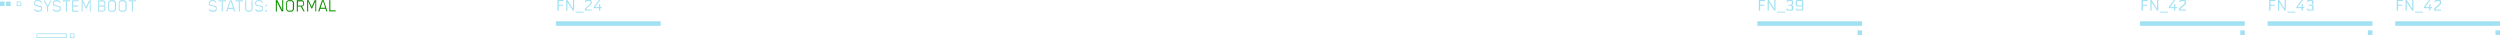 <?xml version="1.0" encoding="utf-8"?>
<!-- Generator: Adobe Illustrator 28.5.0, SVG Export Plug-In . SVG Version: 9.03 Build 54727)  -->
<svg version="1.1" baseProfile="tiny" id="Layer_1" xmlns="http://www.w3.org/2000/svg" xmlns:xlink="http://www.w3.org/1999/xlink"
	 x="0px" y="0px" viewBox="0 0 1646 25" overflow="visible" xml:space="preserve">
<rect id="_x3C_Path_x3E__opacity:30" x="366" y="14" fill="#A2E1F3" width="69" height="3"/>
<path id="_x3C_Compound_Path_x3E__opacity:30_00000015335279077954964640000011798838351636599692_" fill="#A2E1F3" d="M367.8,7H367
	V0h4.1v0.7h-3.2v2.4h2.7v0.7h-2.7V7z M377.2,5.7L377.2,5.7c0-0.2,0-0.3,0-0.5V0h0.8v7h-0.8l-3.7-5.6l0,0c0,0.2,0.1,0.3,0.1,0.5V7
	h-0.8V0h0.8L377.2,5.7z M384.3,7.7v0.6H379V7.7H384.3z M385.1,7V5.9c0-0.1,0-0.2,0-0.2c0,0,0.1-0.1,0.2-0.2l3.3-3
	c0.1-0.1,0.1-0.1,0.2-0.2c0-0.1,0-0.2,0-0.3V1.1c0-0.1,0-0.2,0-0.2c0,0,0-0.1-0.1-0.1s-0.1-0.1-0.1-0.1c0,0-0.1,0-0.2,0h-1.8
	c-0.1,0-0.2,0-0.2,0c0,0-0.1,0-0.1,0.1S386,0.9,386,0.9c0,0,0,0.1,0,0.2v0.2h-0.8V0.9c0-0.2,0.1-0.4,0.2-0.5l0.2-0.2
	c0.2-0.1,0.3-0.2,0.5-0.2h2.5c0.2,0,0.3,0.1,0.5,0.2l0.2,0.2c0.2,0.1,0.2,0.3,0.2,0.5v1.4c0,0.1,0,0.2,0,0.3c0,0.1-0.1,0.1-0.2,0.2
	l-3.3,3C386,5.9,386,6,385.9,6s0,0.1,0,0.3v0h3.7V7H385.1z M394.4,2.7h0.8v2h1v0.7h-1V7h-0.8V5.4h-3.5V4.6l3.4-4.6h0.9l-3.3,4.5
	c-0.1,0.1-0.1,0.2-0.2,0.2v0h2.7V2.7z"/>
<rect id="_x3C_Path_x3E__opacity:30_00000115508659986996508660000014613156671307990691_" x="1577" y="14" fill="#A2E1F3" width="69" height="3"/>
<rect id="_x3C_Path_x3E__opacity:30_00000125579774667918262980000001947558163380583605_" x="1643" y="20" fill="#A2E1F3" width="3" height="3"/>
<path id="_x3C_Compound_Path_x3E__opacity:30_00000050629912763243956740000002065142554044356514_" fill="#A2E1F3" d="M1578.8,7
	h-0.8V0h4.1v0.7h-3.2v2.4h2.7v0.7h-2.7V7z M1588.2,5.7L1588.2,5.7c0-0.2,0-0.3,0-0.5V0h0.8v7h-0.8l-3.7-5.6l0,0
	c0.1,0.2,0.1,0.3,0.1,0.5V7h-0.8V0h0.8L1588.2,5.7z M1595.3,7.7v0.6h-5.3V7.7H1595.3z M1599.4,2.7h0.8v2h1v0.7h-1V7h-0.8V5.4h-3.5
	V4.6l3.4-4.6h0.9l-3.3,4.5c-0.1,0.1-0.1,0.2-0.2,0.2v0h2.7V2.7z M1602.6,7V5.9c0-0.1,0-0.2,0-0.2c0,0,0.1-0.1,0.2-0.2l3.3-3
	c0.1-0.1,0.1-0.1,0.2-0.2c0-0.1,0-0.2,0-0.3V1.1c0-0.1,0-0.2,0-0.2c0,0,0-0.1-0.1-0.1c-0.1,0-0.1-0.1-0.1-0.1c0,0-0.1,0-0.2,0h-1.8
	c-0.1,0-0.2,0-0.2,0c0,0-0.1,0-0.1,0.1c-0.1,0-0.1,0.1-0.1,0.1c0,0,0,0.1,0,0.2v0.2h-0.8V0.9c0-0.2,0.1-0.4,0.2-0.5l0.2-0.2
	c0.2-0.1,0.3-0.2,0.5-0.2h2.5c0.2,0,0.3,0.1,0.5,0.2l0.2,0.2c0.2,0.1,0.2,0.3,0.2,0.5v1.4c0,0.1,0,0.2,0,0.3c0,0.1-0.1,0.1-0.2,0.2
	l-3.3,3c-0.1,0.1-0.2,0.2-0.2,0.2s0,0.1,0,0.3v0h3.7V7H1602.6z"/>
<rect id="_x3C_Path_x3E__opacity:30_00000067219111493234482940000009444803484501666978_" x="1493" y="14" fill="#A2E1F3" width="69" height="3"/>
<rect id="_x3C_Path_x3E__opacity:30_00000111884625485709376100000007243512651547068804_" x="1559" y="20" fill="#A2E1F3" width="3" height="3"/>
<path id="_x3C_Compound_Path_x3E__opacity:30_00000176750729445234745060000017468455403308911794_" fill="#A2E1F3" d="M1494.8,7
	h-0.8V0h4.1v0.7h-3.2v2.4h2.7v0.7h-2.7V7z M1504.2,5.7L1504.2,5.7c0-0.2,0-0.3,0-0.5V0h0.8v7h-0.8l-3.7-5.6l0,0
	c0.1,0.2,0.1,0.3,0.1,0.5V7h-0.8V0h0.8L1504.2,5.7z M1511.3,7.7v0.6h-5.3V7.7H1511.3z M1515.4,2.7h0.8v2h1v0.7h-1V7h-0.8V5.4h-3.5
	V4.6l3.4-4.6h0.9l-3.3,4.5c-0.1,0.1-0.1,0.2-0.2,0.2v0h2.7V2.7z M1522.7,3.5l0.4,0.3c0.1,0.1,0.2,0.1,0.2,0.2c0,0,0,0.1,0,0.3v1.8
	c0,0.1,0,0.2,0,0.3c0,0.1-0.1,0.1-0.1,0.2l-0.2,0.2c-0.2,0.2-0.3,0.2-0.5,0.2h-2.8c-0.2,0-0.3-0.1-0.5-0.2l-0.2-0.2
	c-0.2-0.1-0.2-0.3-0.2-0.5V5.7h0.8v0.2c0,0.1,0,0.2,0,0.2c0,0,0.1,0.1,0.1,0.1c0.1,0,0.1,0.1,0.1,0.1c0,0,0.1,0,0.2,0h2
	c0.1,0,0.2,0,0.2,0c0,0,0.1,0,0.1-0.1c0.1,0,0.1-0.1,0.1-0.1c0,0,0-0.1,0-0.2V4.4c0-0.1-0.1-0.3-0.2-0.4l-0.2-0.1
	c-0.1-0.1-0.2-0.1-0.2-0.2s-0.1,0-0.2,0h-1.6V3.1h1.5c0.1,0,0.2,0,0.2,0s0.1-0.1,0.2-0.1l0.2-0.1c0.1-0.1,0.2-0.1,0.2-0.2
	c0,0,0-0.1,0-0.2V1.1c0-0.1,0-0.2,0-0.2c0,0,0-0.1-0.1-0.1c-0.1,0-0.1-0.1-0.1-0.1c0,0-0.1,0-0.2,0h-1.7c-0.1,0-0.2,0-0.2,0
	c0,0-0.1,0-0.1,0.1c-0.1,0-0.1,0.1-0.1,0.1c0,0,0,0.1,0,0.2v0.2h-0.8V0.9c0-0.2,0.1-0.4,0.2-0.5l0.2-0.2c0.2-0.1,0.3-0.2,0.5-0.2
	h2.4c0.2,0,0.3,0.1,0.5,0.2l0.2,0.2c0.2,0.1,0.2,0.3,0.2,0.5v1.6c0,0.1,0,0.2,0,0.2c0,0-0.1,0.1-0.2,0.1l-0.3,0.2
	c-0.1,0.1-0.2,0.1-0.3,0.1v0C1522.5,3.3,1522.6,3.4,1522.7,3.5z"/>
<rect id="_x3C_Path_x3E__opacity:30_00000116237498849405113100000001384394670614239889_" x="1409" y="14" fill="#A2E1F3" width="69" height="3"/>
<rect id="_x3C_Path_x3E__opacity:30_00000069364052533138402750000001127283353304141468_" x="1475" y="20" fill="#A2E1F3" width="3" height="3"/>
<path id="_x3C_Compound_Path_x3E__opacity:30_00000064326705348575002890000015433806704507593882_" fill="#A2E1F3" d="M1410.8,7
	h-0.8V0h4.1v0.7h-3.2v2.4h2.7v0.7h-2.7V7z M1420.2,5.7L1420.2,5.7c0-0.2,0-0.3,0-0.5V0h0.8v7h-0.8l-3.7-5.6l0,0
	c0.1,0.2,0.1,0.3,0.1,0.5V7h-0.8V0h0.8L1420.2,5.7z M1427.3,7.7v0.6h-5.3V7.7H1427.3z M1431.4,2.7h0.8v2h1v0.7h-1V7h-0.8V5.4h-3.5
	V4.6l3.4-4.6h0.9l-3.3,4.5c-0.1,0.1-0.1,0.2-0.2,0.2v0h2.7V2.7z M1434.6,7V5.9c0-0.1,0-0.2,0-0.2c0,0,0.1-0.1,0.2-0.2l3.3-3
	c0.1-0.1,0.1-0.1,0.2-0.2c0-0.1,0-0.2,0-0.3V1.1c0-0.1,0-0.2,0-0.2c0,0,0-0.1-0.1-0.1c-0.1,0-0.1-0.1-0.1-0.1c0,0-0.1,0-0.2,0h-1.8
	c-0.1,0-0.2,0-0.2,0c0,0-0.1,0-0.1,0.1c-0.1,0-0.1,0.1-0.1,0.1c0,0,0,0.1,0,0.2v0.2h-0.8V0.9c0-0.2,0.1-0.4,0.2-0.5l0.2-0.2
	c0.2-0.1,0.3-0.2,0.5-0.2h2.5c0.2,0,0.3,0.1,0.5,0.2l0.2,0.2c0.2,0.1,0.2,0.3,0.2,0.5v1.4c0,0.1,0,0.2,0,0.3c0,0.1-0.1,0.1-0.2,0.2
	l-3.3,3c-0.1,0.1-0.2,0.2-0.2,0.2s0,0.1,0,0.3v0h3.7V7H1434.6z"/>
<rect id="_x3C_Path_x3E__opacity:30_00000133523718187545123490000005817927546766159016_" x="1157" y="14" fill="#A2E1F3" width="69" height="3"/>
<rect id="_x3C_Path_x3E__opacity:30_00000136386256321583184050000004757542588380262076_" x="1223" y="20" fill="#A2E1F3" width="3" height="3"/>
<path id="_x3C_Compound_Path_x3E__opacity:30_00000155127539903972244450000018290981980585526405_" fill="#A2E1F3" d="M1158.8,7
	h-0.8V0h4.1v0.7h-3.2v2.4h2.7v0.7h-2.7V7z M1168.2,5.7L1168.2,5.7c0-0.2,0-0.3,0-0.5V0h0.8v7h-0.8l-3.7-5.6l0,0
	c0.1,0.2,0.1,0.3,0.1,0.5V7h-0.8V0h0.8L1168.2,5.7z M1175.3,7.7v0.6h-5.3V7.7H1175.3z M1180.1,3.5l0.4,0.3c0.1,0.1,0.2,0.1,0.2,0.2
	c0,0,0,0.1,0,0.3v1.8c0,0.1,0,0.2,0,0.3c0,0.1-0.1,0.1-0.2,0.2l-0.2,0.2c-0.2,0.2-0.3,0.2-0.5,0.2h-2.8c-0.2,0-0.3-0.1-0.5-0.2
	l-0.2-0.2c-0.2-0.1-0.2-0.3-0.2-0.5V5.7h0.8v0.2c0,0.1,0,0.2,0,0.2c0,0,0,0.1,0.1,0.1c0.1,0,0.1,0.1,0.1,0.1c0,0,0.1,0,0.2,0h2
	c0.1,0,0.2,0,0.2,0c0,0,0.1,0,0.1-0.1s0.1-0.1,0.1-0.1c0,0,0-0.1,0-0.2V4.4c0-0.1-0.1-0.3-0.2-0.4l-0.1-0.1
	c-0.1-0.1-0.2-0.1-0.2-0.2c0,0-0.1,0-0.2,0h-1.6V3.1h1.5c0.1,0,0.2,0,0.2,0c0,0,0.1-0.1,0.2-0.1l0.2-0.1c0.1-0.1,0.2-0.1,0.2-0.2
	c0,0,0-0.1,0-0.2V1.1c0-0.1,0-0.2,0-0.2c0,0,0-0.1-0.1-0.1c-0.1,0-0.1-0.1-0.1-0.1c0,0-0.1,0-0.2,0h-1.7c-0.1,0-0.2,0-0.2,0
	c0,0-0.1,0-0.1,0.1c-0.1,0-0.1,0.1-0.1,0.1c0,0,0,0.1,0,0.2v0.2h-0.8V0.9c0-0.2,0.1-0.4,0.2-0.5l0.2-0.2c0.2-0.1,0.3-0.2,0.5-0.2
	h2.4c0.2,0,0.3,0.1,0.5,0.2l0.2,0.2c0.2,0.1,0.2,0.3,0.2,0.5v1.6c0,0.1,0,0.2,0,0.2c0,0-0.1,0.1-0.2,0.1l-0.3,0.2
	c-0.1,0.1-0.2,0.1-0.3,0.1v0C1179.9,3.3,1180,3.4,1180.1,3.5z M1182.5,5.7h0.8v0.2c0,0.1,0,0.2,0,0.2c0,0,0.1,0.1,0.1,0.1
	c0.1,0,0.1,0.1,0.1,0.1c0,0,0.1,0,0.2,0h2.4c0.1,0,0.2,0,0.2,0c0,0,0.1,0,0.1-0.1c0.1,0,0.1-0.1,0.1-0.1c0,0,0-0.1,0-0.2v-2h0l0,0
	c-0.2,0.2-0.4,0.3-0.6,0.3h-2.7c-0.2,0-0.3-0.1-0.5-0.2l-0.2-0.2c-0.2-0.1-0.2-0.3-0.2-0.5V0.9c0-0.2,0.1-0.4,0.2-0.5l0.2-0.2
	c0.2-0.1,0.3-0.2,0.5-0.2h3.2c0.2,0,0.3,0.1,0.5,0.2l0.2,0.2c0.2,0.1,0.2,0.3,0.2,0.5v5.2c0,0.2-0.1,0.4-0.2,0.5l-0.2,0.2
	c-0.2,0.1-0.3,0.2-0.5,0.2h-3.1c-0.2,0-0.3-0.1-0.5-0.2l-0.2-0.2c-0.2-0.1-0.2-0.3-0.2-0.5V5.7z M1183.2,1.1v2.1c0,0.1,0,0.2,0,0.2
	c0,0,0.1,0.1,0.1,0.1c0.1,0,0.1,0.1,0.1,0.1c0,0,0.1,0,0.2,0h2.2c0.1,0,0.2,0,0.2,0c0.1,0,0.1-0.1,0.2-0.1c0.2-0.1,0.2-0.2,0.2-0.2
	V1.1c0-0.1,0-0.2,0-0.2c0,0,0-0.1-0.1-0.1c-0.1,0-0.1-0.1-0.1-0.1c0,0-0.1,0-0.2,0h-2.5c-0.1,0-0.2,0-0.2,0c0,0-0.1,0-0.1,0.1
	c-0.1,0-0.1,0.1-0.1,0.1C1183.2,0.9,1183.2,1,1183.2,1.1z"/>
<rect y="1" fill="#A2E1F3" width="3" height="3"/>
<rect x="4" y="1" fill="#A2E1F3" width="3" height="3"/>
<path id="_x3C_Compound_Path_x3E__opacity:30" fill="#A2E1F3" d="M14,4h-3V1h3V4z M11.5,3.5h2v-2h-2V3.5z"/>
<path id="_x3C_Compound_Path_x3E__opacity:30_00000157272830791120779760000000357479975972689041_" fill="#A2E1F3" d="M44,25H24v-3
	h20V25z M24.5,24.5h19v-2h-19V24.5z"/>
<path id="_x3C_Compound_Path_x3E__opacity:30_00000106148146698378838250000007766173626532952231_" fill="#A2E1F3" d="M49,25h-3v-3
	h3V25z M46.5,24.5h2v-2h-2V24.5z"/>
<g id="_x3C_Group_x3E__opacity:30">
	<path fill="#A2E1F3" d="M27.6,6.6c-0.1,0.2-0.6,0.7-0.9,0.9c-0.2,0.1-0.4,0.2-0.6,0.2h-2c-0.2,0-0.5-0.1-0.6-0.2
		c-0.3-0.2-0.6-0.5-0.8-0.8c-0.1-0.1-0.2-0.3-0.3-0.5L23.1,6c0,0.1,0.1,0.1,0.1,0.1c0.2,0.3,0.5,0.7,0.8,0.8c0,0,0.1,0,0.2,0h2
		c0.1,0,0.1,0,0.1,0c0.2-0.1,0.6-0.5,0.8-0.7c0,0,0-0.1,0-0.2V5.3c0-0.2-0.2-0.5-0.4-0.6l-3.4-0.9c-0.5-0.1-0.8-0.6-0.8-1.2V1.8
		c0-0.2,0-0.4,0.1-0.6c0.1-0.2,0.6-0.7,0.9-0.9c0.2-0.1,0.4-0.2,0.6-0.2h1.8c0.2,0,0.5,0.1,0.6,0.2c0.3,0.2,0.6,0.5,0.8,0.8
		c0.1,0.1,0.2,0.3,0.3,0.5l-0.7,0.2c0-0.1-0.1-0.2-0.1-0.2c-0.2-0.3-0.5-0.7-0.8-0.8c0,0-0.1,0-0.2,0h-1.7c-0.1,0-0.1,0-0.2,0
		c-0.2,0.1-0.6,0.4-0.8,0.7c0,0,0,0.1,0,0.2v0.8c0,0.2,0.2,0.5,0.4,0.6l3.4,0.9c0.5,0.1,0.8,0.6,0.8,1.1V6
		C27.7,6.3,27.7,6.5,27.6,6.6z"/>
	<path fill="#A2E1F3" d="M31.7,4.5v3.2H31V4.5l-2.3-4.2h0.8l1.9,3.5l1.9-3.5H34L31.7,4.5z"/>
	<path fill="#A2E1F3" d="M39.9,6.6c-0.1,0.2-0.6,0.7-0.9,0.9c-0.2,0.1-0.4,0.2-0.6,0.2h-2c-0.2,0-0.5-0.1-0.6-0.2
		C35.5,7.3,35.2,7,35,6.7c-0.1-0.1-0.2-0.3-0.3-0.5L35.4,6c0,0.1,0.1,0.1,0.1,0.1c0.2,0.3,0.5,0.7,0.8,0.8c0,0,0.1,0,0.2,0h2
		c0.1,0,0.1,0,0.1,0c0.2-0.1,0.6-0.5,0.8-0.7c0,0,0-0.1,0-0.2V5.3c0-0.2-0.2-0.5-0.4-0.6l-3.4-0.9c-0.5-0.1-0.8-0.6-0.8-1.2V1.8
		c0-0.2,0-0.4,0.1-0.6c0.1-0.2,0.6-0.7,0.9-0.9c0.2-0.1,0.4-0.2,0.6-0.2h1.8c0.2,0,0.5,0.1,0.6,0.2c0.3,0.2,0.6,0.5,0.8,0.8
		c0.1,0.1,0.2,0.3,0.3,0.5l-0.7,0.2c0-0.1-0.1-0.2-0.1-0.2C39,1.4,38.6,1,38.4,0.9c0,0-0.1,0-0.2,0h-1.7c-0.1,0-0.1,0-0.2,0
		c-0.2,0.1-0.6,0.4-0.8,0.7c0,0,0,0.1,0,0.2v0.8c0,0.2,0.2,0.5,0.4,0.6l3.4,0.9c0.5,0.1,0.8,0.6,0.8,1.1V6
		C40.1,6.3,40.1,6.5,39.9,6.6z"/>
	<path fill="#A2E1F3" d="M44.1,0.9v6.7h-0.7V0.9h-2.1V0.2h4.9v0.7H44.1z"/>
	<path fill="#A2E1F3" d="M47.5,7.6V0.2h4.2v0.7h-3.5v2.7h3.3v0.7h-3.3v2.7h3.5v0.7H47.5z"/>
	<path fill="#A2E1F3" d="M59.1,7.6V1L57,5.6h-0.5L54.4,1v6.6h-0.7V0.2h1l2,4.3l2-4.3h1v7.4H59.1z"/>
	<path fill="#A2E1F3" d="M69.2,6.7c-0.1,0.1-0.5,0.5-0.6,0.7c-0.2,0.1-0.5,0.2-0.7,0.2h-3.3V0.2h3.3c0.3,0,0.5,0.1,0.7,0.2
		c0.2,0.1,0.5,0.5,0.6,0.6c0.1,0.2,0.2,0.4,0.2,0.7v1c0,0.2,0,0.5-0.2,0.7c-0.1,0.1-0.3,0.4-0.5,0.5c0.2,0.2,0.4,0.4,0.5,0.5
		c0.1,0.2,0.2,0.4,0.2,0.7v1C69.4,6.4,69.3,6.6,69.2,6.7z M68.7,1.8c0-0.1,0-0.1,0-0.2c-0.1-0.2-0.4-0.5-0.6-0.6c-0.1,0-0.1,0-0.2,0
		h-2.6v2.6h2.6c0.1,0,0.1,0,0.2,0c0.2-0.1,0.5-0.4,0.6-0.6c0,0,0-0.1,0-0.2V1.8z M68.7,5.1c0-0.1,0-0.1,0-0.2
		c-0.1-0.2-0.4-0.5-0.6-0.6c0,0-0.1,0-0.2,0h-2.6v2.7h2.6c0.1,0,0.1,0,0.2,0c0.2-0.1,0.5-0.4,0.6-0.6c0,0,0-0.1,0-0.2V5.1z"/>
	<path fill="#A2E1F3" d="M76.2,6.6c-0.1,0.2-0.6,0.7-0.8,0.9c-0.2,0.1-0.4,0.2-0.6,0.2h-2c-0.2,0-0.5-0.1-0.6-0.2
		c-0.2-0.1-0.7-0.6-0.9-0.9c-0.1-0.2-0.1-0.4-0.1-0.6V1.8c0-0.2,0-0.4,0.1-0.6c0.1-0.2,0.6-0.7,0.9-0.9c0.2-0.1,0.4-0.2,0.6-0.2h2
		c0.2,0,0.5,0.1,0.6,0.2c0.2,0.1,0.7,0.7,0.8,0.9c0.1,0.2,0.2,0.4,0.2,0.6V6C76.4,6.3,76.3,6.5,76.2,6.6z M75.6,1.9
		c0-0.1,0-0.1,0-0.2C75.4,1.4,75,1,74.8,0.9c0,0-0.1,0-0.2,0h-1.8c-0.1,0-0.1,0-0.2,0c-0.2,0.1-0.6,0.5-0.8,0.8c0,0,0,0.1,0,0.2V6
		c0,0.1,0,0.1,0,0.2c0.2,0.3,0.6,0.7,0.8,0.8c0,0,0.1,0,0.2,0h1.8c0.1,0,0.1,0,0.2,0c0.2-0.1,0.6-0.5,0.8-0.8c0,0,0-0.1,0-0.2V1.9z"
		/>
	<path fill="#A2E1F3" d="M83.2,6.6c-0.1,0.2-0.6,0.7-0.8,0.9c-0.2,0.1-0.4,0.2-0.6,0.2h-2c-0.2,0-0.5-0.1-0.6-0.2
		c-0.2-0.1-0.7-0.6-0.9-0.9c-0.1-0.2-0.1-0.4-0.1-0.6V1.8c0-0.2,0-0.4,0.1-0.6c0.1-0.2,0.6-0.7,0.9-0.9c0.2-0.1,0.4-0.2,0.6-0.2h2
		c0.2,0,0.5,0.1,0.6,0.2c0.2,0.1,0.7,0.7,0.8,0.9c0.1,0.2,0.2,0.4,0.2,0.6V6C83.4,6.3,83.3,6.5,83.2,6.6z M82.6,1.9
		c0-0.1,0-0.1,0-0.2C82.4,1.4,82,1,81.8,0.9c0,0-0.1,0-0.2,0h-1.8c-0.1,0-0.1,0-0.2,0c-0.2,0.1-0.6,0.5-0.8,0.8c0,0,0,0.1,0,0.2V6
		c0,0.1,0,0.1,0,0.2c0.2,0.3,0.6,0.7,0.8,0.8c0,0,0.1,0,0.2,0h1.8c0.1,0,0.1,0,0.2,0c0.2-0.1,0.6-0.5,0.8-0.8c0,0,0-0.1,0-0.2V1.9z"
		/>
	<path fill="#A2E1F3" d="M87.5,0.9v6.7h-0.7V0.9h-2.1V0.2h4.9v0.7H87.5z"/>
</g>
<g id="_x3C_Group_x3E__opacity:30_00000162330922487791086620000007220923135114091944_">
	<path fill="#A2E1F3" d="M142.6,6.6c-0.1,0.2-0.6,0.7-0.9,0.9c-0.2,0.1-0.4,0.2-0.6,0.2h-2c-0.2,0-0.5-0.1-0.6-0.2
		c-0.3-0.2-0.6-0.5-0.8-0.8c-0.1-0.1-0.2-0.3-0.3-0.5l0.7-0.2c0,0.1,0.1,0.1,0.1,0.1c0.2,0.3,0.5,0.7,0.8,0.8c0,0,0.1,0,0.2,0h2
		c0.1,0,0.1,0,0.1,0c0.2-0.1,0.6-0.5,0.8-0.7c0,0,0-0.1,0-0.2V5.2c0-0.2-0.2-0.5-0.4-0.6l-3.4-0.9c-0.5-0.1-0.8-0.6-0.8-1.2V1.8
		c0-0.2,0-0.4,0.1-0.6c0.1-0.2,0.6-0.7,0.9-0.9c0.2-0.1,0.4-0.2,0.6-0.2h1.8c0.2,0,0.5,0.1,0.6,0.2c0.3,0.2,0.6,0.5,0.8,0.8
		c0.1,0.1,0.2,0.3,0.3,0.5l-0.7,0.2c0-0.1-0.1-0.2-0.1-0.2c-0.2-0.3-0.5-0.7-0.8-0.8c0,0-0.1,0-0.2,0h-1.7c-0.1,0-0.1,0-0.2,0
		c-0.2,0.1-0.6,0.4-0.8,0.7c0,0,0,0.1,0,0.2v0.8c0,0.2,0.2,0.5,0.4,0.6l3.4,0.9c0.5,0.1,0.8,0.6,0.8,1.1V6
		C142.7,6.2,142.7,6.4,142.6,6.6z"/>
	<path fill="#A2E1F3" d="M146.7,0.9v6.7H146V0.9h-2.1V0.2h4.9v0.7H146.7z"/>
	<path fill="#A2E1F3" d="M153.7,5.9h-3.4l-0.6,1.7h-0.8l2.5-7.4h1.1l2.5,7.4h-0.8L153.7,5.9z M153.4,5.2L152,0.9h-0.2l-1.4,4.3
		H153.4z"/>
	<path fill="#A2E1F3" d="M157.9,0.9v6.7h-0.7V0.9h-2.1V0.2h4.9v0.7H157.9z"/>
	<path fill="#A2E1F3" d="M166.1,6.6c-0.1,0.2-0.6,0.7-0.8,0.9c-0.2,0.1-0.4,0.2-0.6,0.2H163c-0.2,0-0.5-0.1-0.6-0.2
		c-0.2-0.1-0.7-0.6-0.8-0.9c-0.1-0.2-0.2-0.4-0.2-0.6V0.2h0.7V6c0,0.1,0,0.1,0,0.2c0.2,0.3,0.6,0.7,0.8,0.8c0,0,0.1,0,0.2,0h1.5
		c0.1,0,0.1,0,0.2,0c0.2-0.1,0.6-0.5,0.8-0.8c0,0,0-0.1,0-0.2V0.2h0.7V6C166.3,6.2,166.2,6.4,166.1,6.6z"/>
	<path fill="#A2E1F3" d="M173.1,6.6c-0.1,0.2-0.6,0.7-0.9,0.9c-0.2,0.1-0.4,0.2-0.6,0.2h-2c-0.2,0-0.5-0.1-0.6-0.2
		c-0.3-0.2-0.6-0.5-0.8-0.8c-0.1-0.1-0.2-0.3-0.3-0.5l0.7-0.2c0,0.1,0.1,0.1,0.1,0.1c0.2,0.3,0.5,0.7,0.8,0.8c0,0,0.1,0,0.2,0h2
		c0.1,0,0.1,0,0.1,0c0.2-0.1,0.6-0.5,0.8-0.7c0,0,0-0.1,0-0.2V5.2c0-0.2-0.2-0.5-0.4-0.6l-3.4-0.9c-0.5-0.1-0.8-0.6-0.8-1.2V1.8
		c0-0.2,0-0.4,0.1-0.6c0.1-0.2,0.6-0.7,0.9-0.9c0.2-0.1,0.4-0.2,0.6-0.2h1.8c0.2,0,0.5,0.1,0.6,0.2c0.3,0.2,0.6,0.5,0.8,0.8
		c0.1,0.1,0.2,0.3,0.3,0.5l-0.7,0.2c0-0.1-0.1-0.2-0.1-0.2c-0.2-0.3-0.5-0.7-0.8-0.8c0,0-0.1,0-0.2,0h-1.7c-0.1,0-0.1,0-0.2,0
		c-0.2,0.1-0.6,0.4-0.8,0.7c0,0,0,0.1,0,0.2v0.8c0,0.2,0.2,0.5,0.4,0.6l3.4,0.9c0.5,0.1,0.8,0.6,0.8,1.1V6
		C173.2,6.2,173.2,6.4,173.1,6.6z"/>
	<path fill="#A2E1F3" d="M174.8,4.1v-1h1v1H174.8z M174.8,7.6v-1h1v1H174.8z"/>
</g>
<g id="_x3C_Group_x3E__opacity:50">
	<path fill="#0C9200" d="M185.5,7.6l-3.2-6.3v6.3h-0.7V0.1h1l3.2,6.4V0.1h0.7v7.4H185.5z"/>
	<path fill="#0C9200" d="M193.4,6.6c-0.1,0.2-0.6,0.7-0.8,0.9c-0.2,0.1-0.4,0.2-0.6,0.2h-2c-0.2,0-0.5-0.1-0.6-0.2
		c-0.2-0.1-0.7-0.6-0.9-0.9c-0.1-0.2-0.1-0.4-0.1-0.6V1.8c0-0.2,0-0.4,0.1-0.6c0.1-0.2,0.6-0.7,0.9-0.9c0.2-0.1,0.4-0.2,0.6-0.2h2
		c0.2,0,0.5,0.1,0.6,0.2c0.2,0.1,0.7,0.7,0.8,0.9c0.1,0.2,0.2,0.4,0.2,0.6V6C193.6,6.2,193.5,6.4,193.4,6.6z M192.8,1.8
		c0-0.1,0-0.1,0-0.2c-0.2-0.3-0.6-0.7-0.8-0.8c0,0-0.1,0-0.2,0H190c-0.1,0-0.1,0-0.2,0c-0.2,0.1-0.6,0.5-0.8,0.8c0,0,0,0.1,0,0.2V6
		c0,0.1,0,0.1,0,0.2c0.2,0.3,0.6,0.7,0.8,0.8c0,0,0.1,0,0.2,0h1.8c0.1,0,0.1,0,0.2,0c0.2-0.1,0.6-0.5,0.8-0.8c0,0,0-0.1,0-0.2V1.8z"
		/>
	<path fill="#0C9200" d="M200.1,3.4c-0.1,0.1-0.5,0.5-0.6,0.6c-0.2,0.1-0.4,0.2-0.7,0.2l1.8,3.3h-0.8L198,4.3h-1.9v3.3h-0.7V0.1h3.3
		c0.3,0,0.5,0.1,0.7,0.2c0.2,0.1,0.5,0.5,0.6,0.7c0.1,0.2,0.2,0.4,0.2,0.6v1.1C200.3,3,200.2,3.2,200.1,3.4z M199.6,1.7
		c0-0.1,0-0.2,0-0.2c-0.1-0.2-0.4-0.5-0.6-0.6c-0.1,0-0.1,0-0.2,0h-2.6v2.8h2.6c0.1,0,0.1,0,0.2,0c0.2-0.1,0.5-0.4,0.6-0.6
		c0,0,0-0.1,0-0.2V1.7z"/>
	<path fill="#0C9200" d="M207.6,7.6V0.9l-2.1,4.7H205l-2.1-4.7v6.6h-0.7V0.1h1l2,4.3l2-4.3h1v7.4H207.6z"/>
	<path fill="#0C9200" d="M214.3,5.8h-3.4l-0.6,1.7h-0.8l2.5-7.4h1.1l2.5,7.4h-0.8L214.3,5.8z M214.1,5.1l-1.4-4.3h-0.2l-1.4,4.3
		H214.1z"/>
	<path fill="#0C9200" d="M216.8,7.6V0.1h0.7v6.7h3.5v0.7H216.8z"/>
</g>
</svg>
